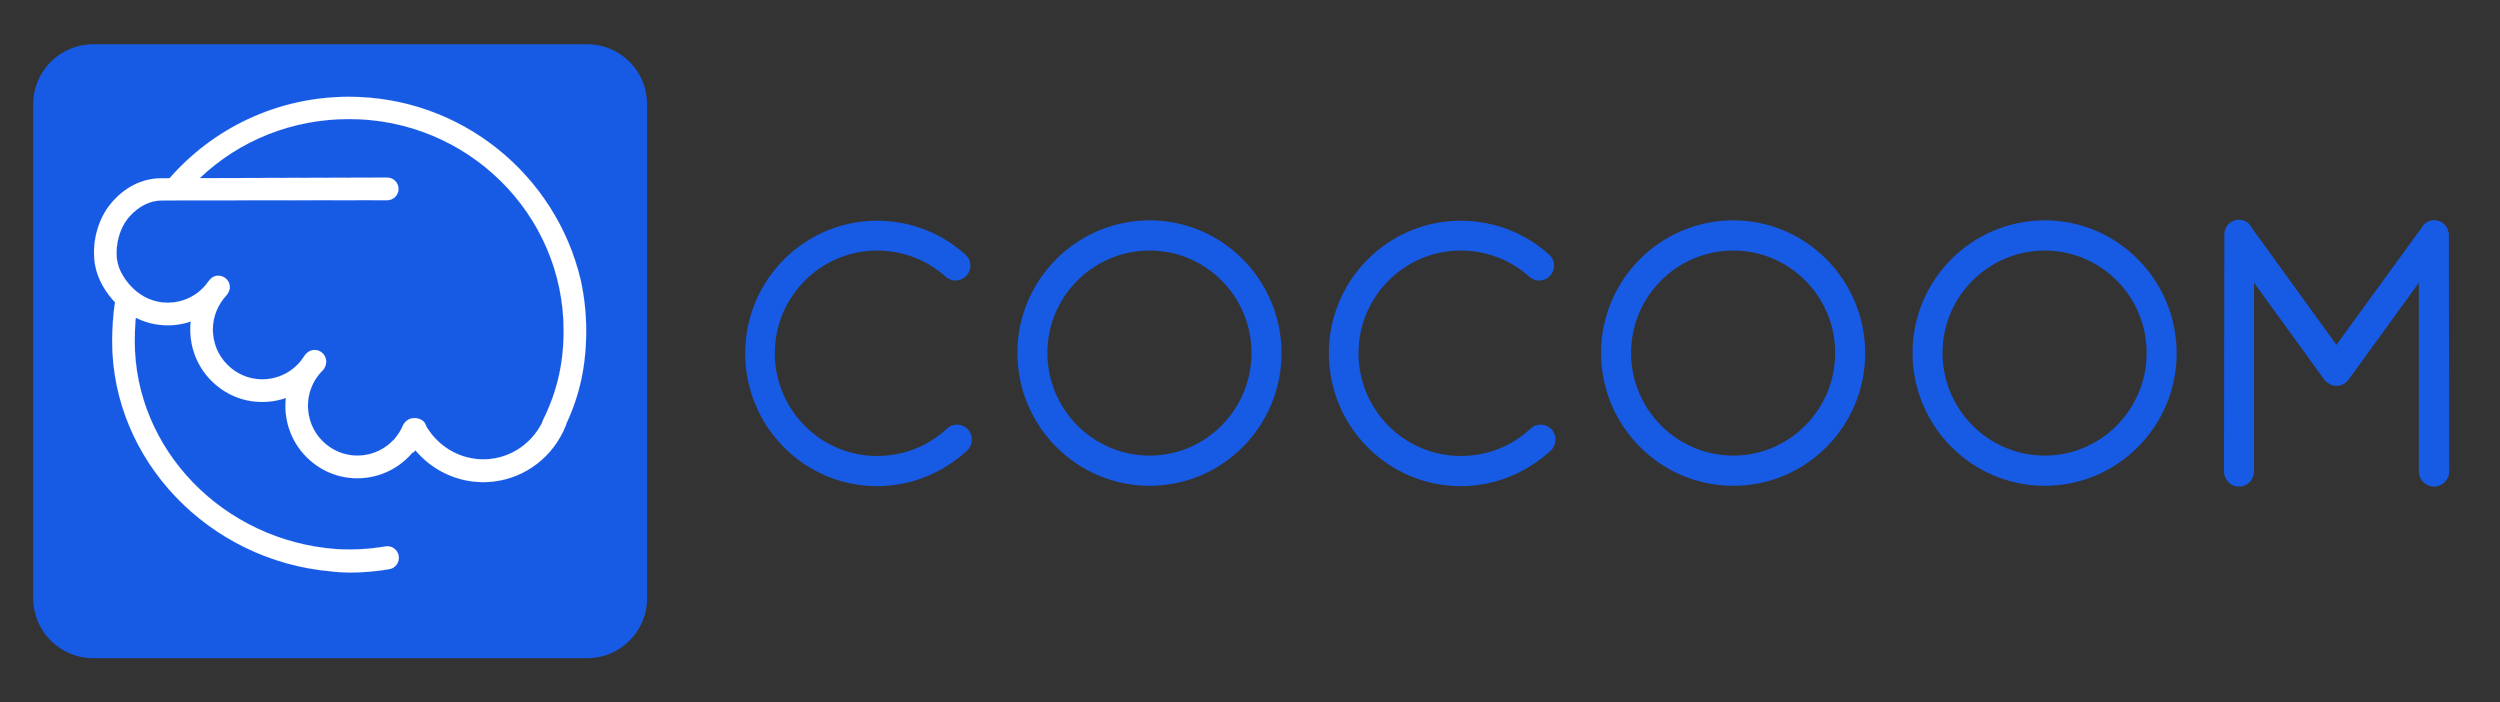 <?xml version="1.0" encoding="UTF-8" standalone="no"?><!DOCTYPE svg PUBLIC "-//W3C//DTD SVG 1.1//EN" "http://www.w3.org/Graphics/SVG/1.1/DTD/svg11.dtd"><svg width="100%" height="100%" viewBox="0 0 904 254" version="1.1" xmlns="http://www.w3.org/2000/svg" xmlns:xlink="http://www.w3.org/1999/xlink" xml:space="preserve" xmlns:serif="http://www.serif.com/" style="fill-rule:evenodd;clip-rule:evenodd;stroke-linejoin:round;stroke-miterlimit:2;"><rect x="0" y="0" width="904" height="254" fill="#333333" stroke="none"/><g id="backgrounds"></g><g id="cocoom-square-color-no-background"></g><g id="cocoom-square-color-white-background"></g><g id="cocoom-square-white-no-background"></g><g id="cocoom-full-color-no-backgound"><g><path d="M349.126,92.093c-8.756,-7.922 -20.114,-12.285 -31.981,-12.285c-26.295,0 -47.688,21.501 -47.688,47.93c0,26.5 21.393,48.059 47.688,48.059c11.978,0 23.558,-4.587 32.606,-12.915c2.117,-2.037 2.229,-5.47 0.242,-7.645c-1.019,-1.069 -2.395,-1.677 -3.867,-1.708c-1.387,-0.045 -2.694,0.462 -3.695,1.424c-6.794,6.405 -15.772,9.927 -25.286,9.927c-20.384,0 -36.968,-16.662 -36.968,-37.142c0,-20.481 16.584,-37.142 36.968,-37.142c9.227,0 18.043,3.362 24.826,9.468c1.062,0.976 2.412,1.467 3.791,1.368c1.436,-0.07 2.747,-0.683 3.697,-1.725c1.007,-1.097 1.52,-2.5 1.444,-3.948c-0.074,-1.418 -0.704,-2.719 -1.774,-3.663l-0.003,-0.003Z" style="fill:#175ae4;fill-rule:nonzero;"/><path d="M415.709,164.745c-20.385,-0 -36.969,-16.662 -36.969,-37.143c-0,-20.405 16.584,-37.005 36.969,-37.005c20.311,-0 36.834,16.6 36.834,37.005c-0,20.481 -16.523,37.143 -36.834,37.143m-0,-85.065c-26.369,-0 -47.822,21.498 -47.822,47.922c-0,26.502 21.453,48.063 47.822,48.063c26.296,-0 47.689,-21.5 47.689,-47.927c-0,-26.499 -21.393,-48.058 -47.689,-48.058" style="fill:#175ae4;fill-rule:nonzero;"/><path d="M528.202,79.808c-26.296,0 -47.688,21.501 -47.688,47.93c-0,26.5 21.392,48.059 47.688,48.059c11.978,0 23.558,-4.587 32.607,-12.915c2.118,-2.037 2.227,-5.469 0.241,-7.645c-0.993,-1.04 -2.333,-1.649 -3.771,-1.708c-1.47,-0.036 -2.79,0.463 -3.79,1.425c-6.793,6.402 -15.772,9.926 -25.287,9.926c-20.384,0 -36.967,-16.662 -36.967,-37.142c-0,-20.481 16.583,-37.142 36.967,-37.142c9.228,0 18.043,3.362 24.825,9.468c1.067,0.981 2.411,1.469 3.79,1.368c1.44,-0.07 2.75,-0.683 3.699,-1.725c1.008,-1.098 1.52,-2.5 1.444,-3.947c-0.074,-1.419 -0.704,-2.72 -1.774,-3.664c-8.758,-7.925 -20.116,-12.288 -31.984,-12.288" style="fill:#175ae4;fill-rule:nonzero;"/><path d="M626.765,164.745c-20.385,-0 -36.969,-16.662 -36.969,-37.143c0,-20.405 16.584,-37.005 36.969,-37.005c20.31,-0 36.834,16.6 36.834,37.005c0,20.481 -16.524,37.143 -36.834,37.143m0,-85.065c-26.369,-0 -47.821,21.498 -47.821,47.922c0,26.502 21.452,48.063 47.821,48.063c26.296,-0 47.688,-21.5 47.688,-47.927c0,-26.499 -21.392,-48.058 -47.688,-48.058" style="fill:#175ae4;fill-rule:nonzero;"/><path d="M739.393,164.745c-20.385,-0 -36.97,-16.662 -36.97,-37.143c0,-20.405 16.585,-37.005 36.97,-37.005c20.31,-0 36.833,16.6 36.833,37.005c0,20.481 -16.523,37.143 -36.833,37.143m0,-85.065c-26.369,-0 -47.822,21.498 -47.822,47.922c0,26.502 21.453,48.063 47.822,48.063c26.295,-0 47.688,-21.5 47.688,-47.927c0,-26.499 -21.393,-48.058 -47.688,-48.058" style="fill:#175ae4;fill-rule:nonzero;"/><path d="M880.149,175.932c3.029,0 5.493,-2.479 5.493,-5.525l-0.134,-85.83c-0.045,-0.152 -0.079,-0.31 -0.1,-0.473c-0.412,-2.615 -2.587,-4.491 -5.176,-4.491c-1.979,0 -3.77,1.12 -4.675,2.923l-0.304,0.607l-0.185,0l-30.218,41.56l-0.283,-0.391l-30.2,-41.747c-0.898,-1.918 -2.763,-3.121 -4.785,-3.121c-2.507,0 -4.674,1.796 -5.155,4.268c-0.009,0.122 -0.045,0.29 -0.096,0.463l-0.003,0.569l-0.13,85.665c0,3.044 2.405,5.523 5.361,5.523c3.079,0 5.49,-2.428 5.49,-5.525l0,-68.154l25.406,35.015c1.107,1.391 2.797,2.263 4.4,2.263c1.722,0 3.367,-0.848 4.4,-2.268l25.4,-35.014l0,68.158c0,3.097 2.413,5.525 5.494,5.525" style="fill:#175ae4;fill-rule:nonzero;"/></g><g><path d="M212.314,238l-178.626,0c-11.978,0 -21.688,-9.71 -21.688,-21.686l-0,-178.628c-0,-11.977 9.71,-21.686 21.688,-21.686l178.626,0c11.977,0 21.686,9.709 21.686,21.686l-0,178.628c-0,11.976 -9.709,21.686 -21.686,21.686Z" style="fill:#175ae4;fill-rule:nonzero;"/><path d="M61.31,64.449c15.785,-18.049 38.986,-29.449 64.849,-29.449c40.735,-0 74.86,28.28 83.825,66.277c1.3,5.961 1.98,12.088 1.98,18.25c-0,12.451 -2.277,23.169 -7.127,33.554c-0.047,0.232 -0.116,0.463 -0.206,0.692c-4.445,11.264 -14.552,19.071 -26.377,20.374c-1.173,0.129 -2.342,0.192 -3.503,0.192c-9.479,-0 -18.413,-4.233 -24.536,-11.499c-0.273,0.31 -0.541,0.599 -0.801,0.869c-0.041,-0.074 -0.088,-0.146 -0.131,-0.22c-4.375,5.29 -10.669,8.654 -17.55,9.317c-6.995,0.672 -13.686,-1.41 -19.058,-5.868c-5.366,-4.451 -8.685,-10.732 -9.35,-17.693c-0.165,-1.75 -0.145,-3.542 0.062,-5.351c-1.962,0.685 -3.985,1.132 -6.042,1.33c-6.993,0.652 -13.686,-1.41 -19.061,-5.869c-5.365,-4.45 -8.685,-10.732 -9.35,-17.692c-0.169,-1.803 -0.157,-3.612 0.037,-5.401c-1.889,0.64 -3.831,1.059 -5.797,1.249c-4.876,0.467 -9.757,-0.446 -14.083,-2.619c-0.255,2.817 -0.372,6.191 -0.372,8.515c0,39.11 31.987,72.115 72.818,75.137c5.999,0.364 11.995,0.037 17.832,-0.961c1.07,-0.189 2.186,0.057 3.092,0.702c0.912,0.647 1.516,1.611 1.704,2.715c0.184,1.101 -0.066,2.208 -0.71,3.118c-0.644,0.911 -1.6,1.515 -2.696,1.701c-4.75,0.811 -9.618,1.222 -14.463,1.222c-1.74,-0 -6.012,-0.266 -6.408,-0.414c-44.496,-3.824 -79.322,-40.344 -79.322,-83.22c-0,-4.037 0.328,-10.017 1.048,-14.079c-0.23,-0.237 -0.727,-0.775 -0.946,-1.016l0.004,-0.033c-3.725,-4.232 -6.068,-9.261 -6.548,-14.288c-0.692,-7.25 1.546,-14.996 5.84,-20.223c5.002,-6.094 11.432,-9.316 18.587,-9.316l2.337,-0.005c0.022,0.001 0.172,0.002 0.422,0.002Zm134.666,88.487c0.091,-0.355 0.229,-0.738 0.432,-1.147c5.051,-10.192 7.403,-20.446 7.403,-32.262c-0,-42.171 -34.786,-76.482 -77.545,-76.482c-20.444,0 -39.518,7.567 -54.055,21.375c24.78,-0.065 67.814,-0.206 67.814,-0.206c2.249,0 4.075,1.835 4.075,4.09c-0,2.253 -1.826,4.086 -4.07,4.086c0.002,0 -81.058,0.091 -81.165,0.091c-1.386,0 -2.709,0.174 -3.977,0.515l-0.005,0.008c-3.141,0.895 -6.123,2.898 -8.643,5.97c-2.881,3.505 -4.493,9.227 -4.015,14.237c0.122,1.279 0.495,2.755 0.992,4.061l0.007,-0.023c1.184,2.857 3.337,5.819 6.072,8.087c3.691,3.064 8.329,4.492 13.105,4.035c4.63,-0.448 8.845,-2.643 11.87,-6.182l1.254,-1.641c0.944,-1.262 2.034,-1.851 3.433,-1.851c2.287,-0 4.149,1.868 4.149,4.166c-0,1.252 -0.813,2.469 -1.293,2.991c-0.28,0.309 -0.841,0.993 -1.021,1.214c-2.866,3.679 -4.195,8.221 -3.755,12.815c0.454,4.782 2.747,9.104 6.452,12.174c3.694,3.057 8.326,4.495 13.077,4.023c5.532,-0.531 10.418,-3.54 13.407,-8.254c0.247,-0.391 0.471,-0.67 0.722,-0.905c0.706,-0.836 1.857,-1.378 3.052,-1.378c2.318,-0 4.201,1.894 4.201,4.22c0,0.924 -0.348,2.259 -1.336,3.239c-3.808,3.794 -5.701,9.064 -5.184,14.464c0.454,4.784 2.741,9.103 6.443,12.169c3.695,3.061 8.329,4.484 13.086,4.028c4.265,-0.41 8.251,-2.346 11.218,-5.455l0.255,-0.211c0.138,-0.156 0.452,-0.532 0.762,-0.941c0.889,-1.111 1.635,-2.318 2.242,-3.605c0.592,-1.689 2.184,-3.437 4.723,-3.275c0.316,0.01 0.629,0.056 0.933,0.137c1.968,0.449 2.751,1.771 3.135,3.01c4.896,8.11 13.85,12.657 23.126,11.629c7.993,-0.88 14.939,-5.791 18.624,-13.016Z" style="fill:#fff;fill-rule:nonzero;stroke:#fff;stroke-width:0.04px;"/></g></g><g id="cocoom-full-color-white-background"></g><g id="cocoom-full-white-no-background"></g></svg>